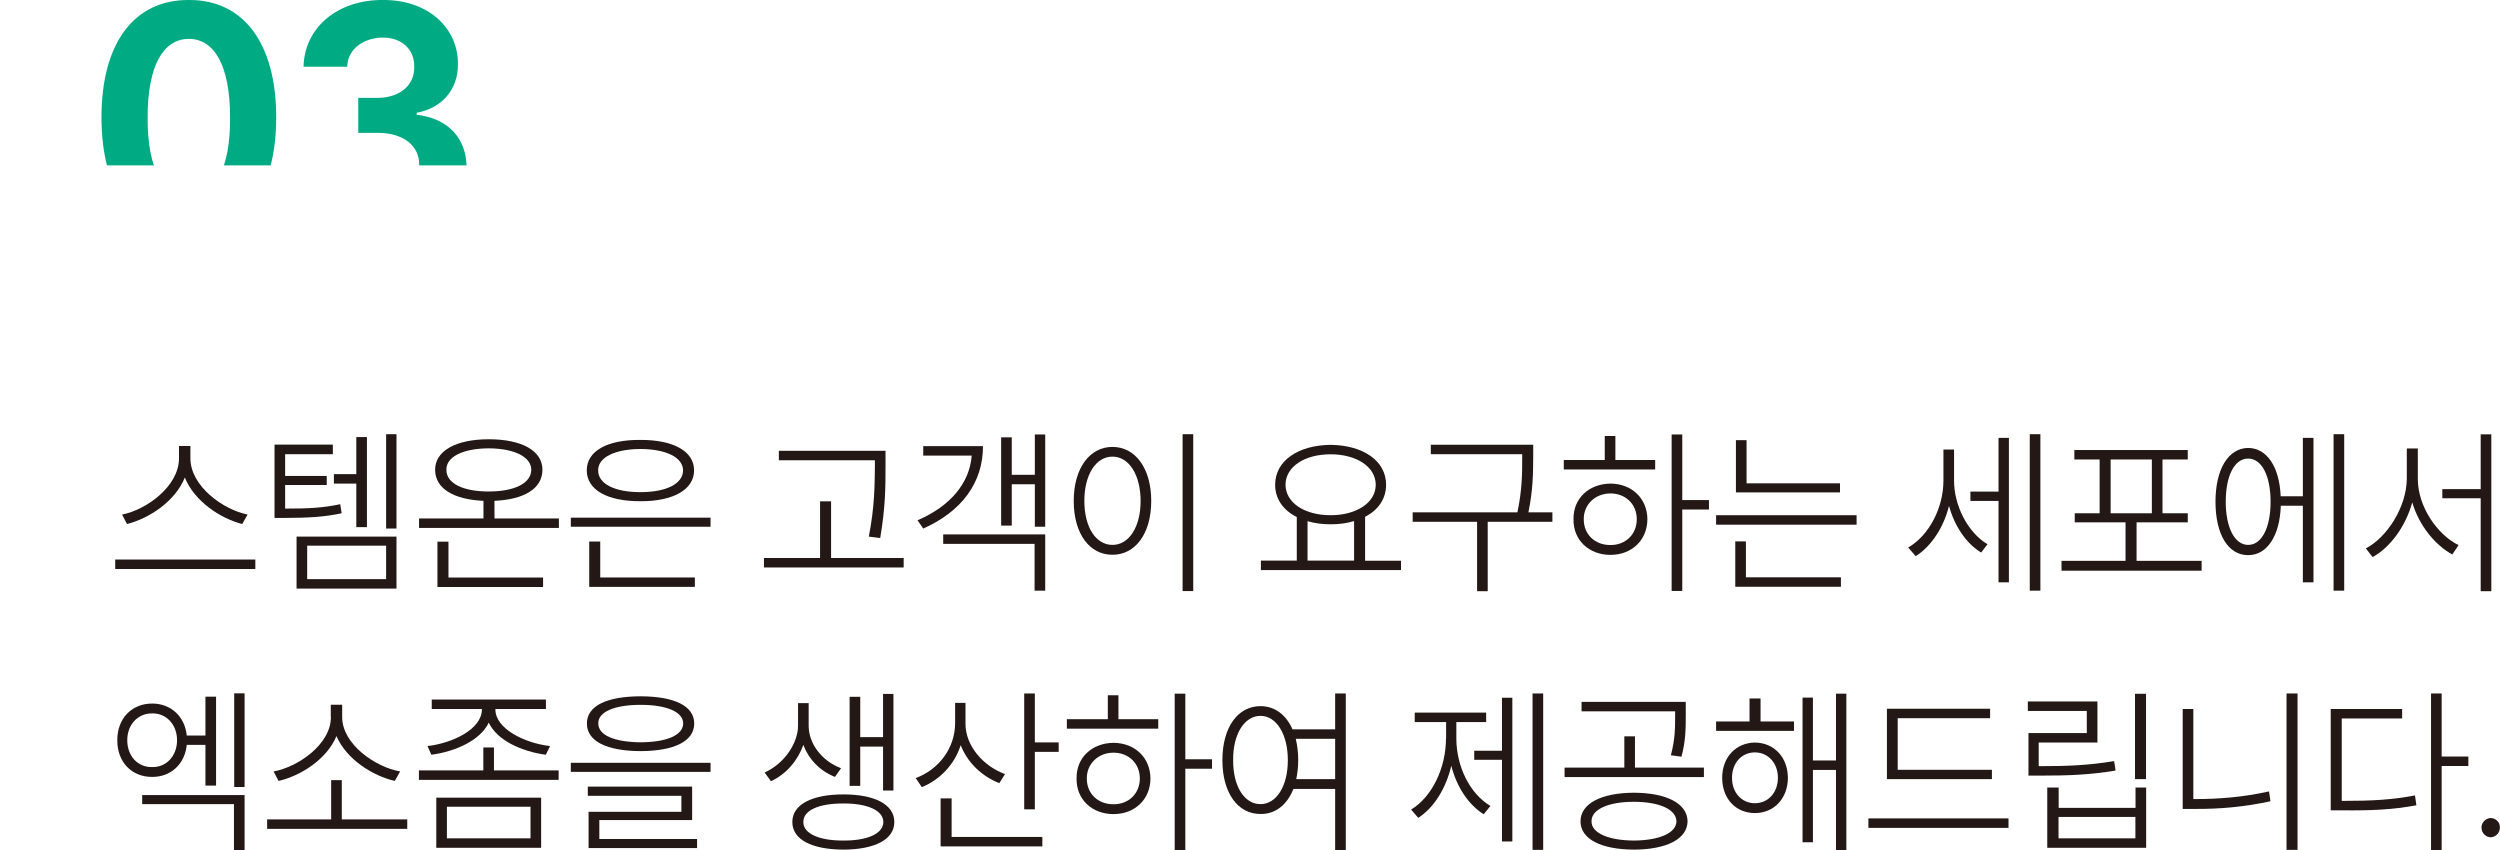 <?xml version="1.0" encoding="UTF-8"?>
<svg id="_레이어_2" data-name="레이어 2" xmlns="http://www.w3.org/2000/svg" xmlns:xlink="http://www.w3.org/1999/xlink" viewBox="0 0 192.88 65.6">
  <defs>
    <style>
      .cls-1, .cls-2 {
        fill: #fff;
      }

      .cls-2 {
        filter: url(#drop-shadow-1);
      }

      .cls-3 {
        fill: #00ab84;
      }

      .cls-4 {
        fill: #231815;
      }
    </style>
    <filter id="drop-shadow-1" filterUnits="userSpaceOnUse">
      <feOffset dx="0" dy="-1.2"/>
      <feGaussianBlur result="blur" stdDeviation="1"/>
      <feFlood flood-color="#231815" flood-opacity=".25"/>
      <feComposite in2="blur" operator="in"/>
      <feComposite in="SourceGraphic"/>
    </filter>
  </defs>
  <g id="_레이어_1-2" data-name="레이어 1">
    <g>
      <g>
        <g>
          <path class="cls-3" d="m7.83,9.05C7.83,3.27,10.39-.03,14.57,0c4.18-.03,6.74,3.3,6.74,9.05s-2.54,9.1-6.74,9.1-6.74-3.3-6.74-9.1Zm6.74,6.05c1.95,0,3.21-1.95,3.18-6.05,0-4.02-1.23-6.05-3.18-6.05s-3.18,2.03-3.18,6.05c-.02,4.1,1.24,6.05,3.18,6.05Z"/>
          <path class="cls-3" d="m23.08,12.95h3.51c.07,1.27,1.28,2.15,2.9,2.15s2.87-.97,2.85-2.4c.02-1.42-1.19-2.45-3.18-2.45h-1.52v-2.7h1.52c1.69-.02,2.83-.97,2.8-2.4.02-1.33-.95-2.25-2.42-2.25s-2.73.88-2.75,2.25h-3.37C23.48,2.1,26.09-.03,29.54,0c3.49-.03,5.82,2.17,5.79,4.95.02,2-1.28,3.4-3.18,3.75v.15c2.49.3,3.85,1.87,3.85,4.1,0,3.02-2.73,5.2-6.51,5.2s-6.34-2.15-6.41-5.2Z"/>
        </g>
        <rect class="cls-2" x="3.91" y="13.96" width="36" height="13.05"/>
        <rect class="cls-1" y="13.96" width="43.82" height="14.7"/>
      </g>
      <g>
        <path class="cls-4" d="m8.89,43.17h10.81v.73h-10.81v-.73Zm10.21-3.47l-.41.73c-1.66-.42-3.69-1.74-4.43-3.59-.74,1.85-2.78,3.17-4.46,3.59l-.38-.73c1.85-.36,4.39-2.17,4.39-4.34v-.95h.88v.95c0,2.16,2.56,3.98,4.42,4.34Z"/>
        <path class="cls-4" d="m25.68,35.04h-3.68v1.68h3.21v.7h-3.21v1.82c1.85,0,2.95-.06,4.25-.34l.11.7c-1.38.29-2.5.35-4.44.36h-.74v-5.66h4.5v.73Zm-2.8,6.36h7.71v4.01h-7.71v-4.01Zm6.91,3.28v-2.58h-6.09v2.58h6.09Zm-4.03-8.1h1.73v-2.86h.82v6.95h-.82v-3.36h-1.73v-.73Zm4.03-3.08h.8v7.28h-.8v-7.28Z"/>
        <path class="cls-4" d="m43.11,40.73h-10.78v-.73h4.97v-1.36c-2.3-.1-3.73-.95-3.73-2.4s1.6-2.35,4.14-2.35,4.14.88,4.14,2.35-1.43,2.3-3.7,2.4v1.36h4.97v.73Zm-9.36,1.06h.85v2.77h7.3v.73h-8.15v-3.5Zm3.95-3.87c1.99,0,3.28-.63,3.29-1.68-.01-.99-1.3-1.64-3.29-1.65-1.99.01-3.28.66-3.26,1.65-.01,1.05,1.28,1.68,3.26,1.68Z"/>
        <path class="cls-4" d="m54.82,40.64h-10.78v-.7h10.78v.7Zm-5.41-6.7c2.54-.01,4.14.87,4.14,2.35s-1.6,2.39-4.14,2.38c-2.54.01-4.14-.87-4.14-2.38s1.6-2.37,4.14-2.35Zm-3.95,7.84h.85v2.77h7.3v.73h-8.15v-3.5Zm3.95-3.81c1.99,0,3.28-.64,3.29-1.68-.01-1-1.3-1.64-3.29-1.65-1.99.01-3.28.66-3.26,1.65-.01,1.04,1.28,1.68,3.26,1.68Z"/>
        <path class="cls-4" d="m58.94,43.05h4.33v-4.37h.85v4.37h5.6v.73h-10.78v-.73Zm9.38-7.06c0,1.48,0,3.12-.41,5.52l-.88-.11c.45-2.28.45-3.95.47-5.41v-.48h-7.41v-.73h8.23v1.21Z"/>
        <path class="cls-4" d="m74.98,35.15h-3.75v-.73h4.61c0,2.83-1.65,5.04-4.61,6.36l-.44-.64c2.51-1.08,4.01-2.84,4.18-4.99Zm-2.21,6.08h7.87v4.34h-.82v-3.61h-7.05v-.73Zm7.87-.59h-.8v-3.28h-1.78v3.19h-.82v-6.81h.82v2.89h1.78v-3.11h.8v7.12Z"/>
        <path class="cls-4" d="m85.83,34.48c1.74,0,2.99,1.62,2.99,4.17s-1.25,4.16-2.99,4.15c-1.76.01-2.99-1.61-2.99-4.15s1.24-4.17,2.99-4.17Zm0,7.56c1.28,0,2.17-1.39,2.17-3.39s-.89-3.42-2.17-3.42-2.17,1.39-2.17,3.42.89,3.39,2.17,3.39Zm6.23,3.56h-.82v-12.1h.82v12.1Z"/>
        <path class="cls-4" d="m108.09,43.98h-10.81v-.73h2.77v-3.36c-1.04-.52-1.67-1.39-1.67-2.49,0-1.85,1.77-3.05,4.28-3.08,2.51.03,4.28,1.23,4.28,3.08,0,1.08-.6,1.95-1.62,2.47v3.39h2.77v.73Zm-5.43-4.23c2,0,3.48-.97,3.48-2.35s-1.48-2.35-3.48-2.35-3.47.95-3.48,2.35c.01,1.39,1.47,2.35,3.48,2.35Zm1.81,3.5v-3.05c-.53.17-1.15.25-1.81.25s-1.25-.08-1.78-.24v3.04h3.59Z"/>
        <path class="cls-4" d="m118.29,35.38c-.01,1.13-.01,2.4-.37,4.15h1.85v.73h-4.99v5.35h-.82v-5.35h-4.97v-.73h8.08c.37-1.75.37-3.03.37-4.15v-.34h-7.05v-.73h7.9v1.06Z"/>
        <path class="cls-4" d="m120.66,35.49h3.15v-1.85h.82v1.85h3.07v.73h-7.05v-.73Zm3.59,1.82c1.65.01,2.84,1.15,2.85,2.75-.01,1.62-1.21,2.75-2.85,2.75s-2.88-1.12-2.85-2.75c-.03-1.6,1.18-2.73,2.85-2.75Zm0,4.74c1.17.01,2.03-.83,2.03-1.99s-.86-1.99-2.03-1.99-2.07.85-2.06,1.99c-.01,1.16.86,2,2.06,1.99Zm5.54-3.47h2.06v.73h-2.06v6.28h-.82v-12.07h.82v5.07Z"/>
        <path class="cls-4" d="m132.4,39.75h10.84v.73h-10.84v-.73Zm1.48,2.02h.82v2.77h7.33v.73h-8.15v-3.5Zm8.09-3.78h-8.04v-4.03h.82v3.33h7.21v.7Z"/>
        <path class="cls-4" d="m153.34,41.99l-.49.64c-1.17-.71-2.06-2.06-2.48-3.6-.42,1.68-1.37,3.12-2.57,3.88l-.58-.67c1.61-.92,2.72-3.07,2.72-5.15v-2.41h.82v2.38c-.01,1.92,1.04,4.01,2.58,4.93Zm-1.32-4.06h2.17v-4.15h.8v11.15h-.8v-6.28h-2.17v-.73Zm4.58-4.43h.82v12.07h-.82v-12.07Z"/>
        <path class="cls-4" d="m169.86,44.03h-10.81v-.76h4.94v-2.97h-3.92v-.7h1.92v-4.15h-1.95v-.73h8.75v.73h-1.95v4.15h1.95v.7h-3.95v2.97h5.02v.76Zm-3.84-4.43v-4.15h-3.18v4.15h3.18Z"/>
        <path class="cls-4" d="m173.45,34.56c1.44.01,2.41,1.44,2.51,3.73h1.71v-4.51h.82v11.15h-.82v-5.91h-1.7c-.08,2.34-1.07,3.82-2.52,3.81-1.54.01-2.52-1.6-2.52-4.12s.99-4.13,2.52-4.15Zm0,7.48c1.06,0,1.73-1.35,1.73-3.33s-.67-3.33-1.73-3.33-1.73,1.33-1.73,3.33.69,3.33,1.73,3.33Zm7.41,3.53h-.82v-12.07h.82v12.07Z"/>
        <path class="cls-4" d="m189.69,42.05l-.49.73c-1.34-.73-2.57-2.25-3.09-4.02-.51,1.86-1.71,3.49-3.06,4.22l-.52-.67c1.63-.85,3.14-3.18,3.16-5.38v-2.33h.85v2.33c-.01,2.16,1.52,4.34,3.15,5.13Zm-1.26-4.31h2.96v-4.23h.82v12.1h-.82v-7.17h-2.96v-.7Z"/>
        <path class="cls-4" d="m11.74,54.28c1.44,0,2.52.99,2.67,2.47h1.44v-3h.82v6.86h-.82v-3.14h-1.44c-.15,1.49-1.24,2.48-2.67,2.47-1.58.01-2.7-1.15-2.69-2.83-.01-1.67,1.11-2.83,2.69-2.83Zm0,4.9c1.1.03,1.92-.87,1.92-2.07s-.82-2.09-1.92-2.07c-1.11-.01-1.93.88-1.92,2.07-.01,1.21.81,2.1,1.92,2.07Zm-.77,2.16h7.9v4.26h-.82v-3.56h-7.08v-.7Zm7.9-.62h-.8v-7.23h.8v7.23Z"/>
        <path class="cls-4" d="m31.42,63.95h-10.81v-.73h4.94v-3.03h.82v3.03h5.05v.73Zm-5.9-8.63v-.95h.88v.95c0,2.12,2.59,3.87,4.47,4.2l-.41.73c-1.67-.38-3.73-1.65-4.5-3.46-.75,1.81-2.8,3.08-4.47,3.46l-.38-.73c1.85-.34,4.42-2.07,4.42-4.2Z"/>
        <path class="cls-4" d="m32.32,59.44h4.97v-1.77h.82v1.77h4.99v.73h-10.78v-.73Zm10.12-1.88l-.33.67c-1.81-.24-3.76-1.09-4.4-2.48-.66,1.39-2.61,2.24-4.43,2.48l-.3-.67c1.93-.22,4.2-1.3,4.2-2.83v-.03h-3.87v-.73h8.81v.73h-3.9v.03c0,1.51,2.28,2.61,4.22,2.83Zm-8.78,3.98h8.09v3.87h-8.09v-3.87Zm7.27,3.14v-2.44h-6.45v2.44h6.45Z"/>
        <path class="cls-4" d="m44.04,58.85h10.78v.7h-10.78v-.7Zm9.52-3.03c0,1.37-1.54,2.12-4.14,2.13-2.61-.01-4.14-.76-4.14-2.13s1.54-2.09,4.14-2.1c2.61.01,4.14.74,4.14,2.1Zm-8.2,4.87h8.04v2.58h-7.16v1.46h7.54v.7h-8.37v-2.8h7.16v-1.23h-7.22v-.7Zm4.06-3.42c2.03-.01,3.28-.55,3.29-1.46-.01-.88-1.26-1.43-3.29-1.43s-3.28.55-3.26,1.43c-.01.91,1.23,1.44,3.26,1.46Z"/>
        <path class="cls-4" d="m64.89,59.27l-.47.67c-1.17-.46-2.03-1.37-2.44-2.47-.42,1.19-1.32,2.27-2.5,2.8l-.49-.67c1.54-.69,2.58-2.28,2.58-3.61v-1.74h.82v1.74c-.01,1.34.99,2.72,2.5,3.28Zm.19,2.02c2.41,0,3.92.78,3.92,2.13s-1.51,2.12-3.92,2.13c-2.46-.01-3.95-.78-3.95-2.13s1.5-2.13,3.95-2.13Zm0,3.56c1.87.01,3.07-.55,3.07-1.43s-1.21-1.44-3.07-1.43c-1.91-.01-3.11.53-3.1,1.43-.01.88,1.19,1.44,3.1,1.43Zm.47-11.09h.82v3.11h1.76v-3.33h.8v7.45h-.8v-3.39h-1.76v3.03h-.82v-6.86Z"/>
        <path class="cls-4" d="m77.54,59.72l-.44.7c-1.34-.52-2.46-1.58-2.98-2.93-.48,1.51-1.61,2.67-3,3.24l-.47-.7c1.74-.64,3.03-2.27,3.04-4.23v-1.57h.8v1.62c0,1.69,1.36,3.25,3.04,3.87Zm-4.97,1.88h.85v2.97h7v.73h-7.85v-3.7Zm6.45-8.1h.82v3.78h1.84v.73h-1.84v4.43h-.82v-8.94Z"/>
        <path class="cls-4" d="m82.32,55.49h3.15v-1.85h.82v1.85h3.07v.73h-7.05v-.73Zm3.59,1.82c1.65.01,2.84,1.15,2.85,2.75-.01,1.62-1.21,2.75-2.85,2.75s-2.88-1.12-2.85-2.75c-.03-1.6,1.18-2.73,2.85-2.75Zm0,4.74c1.17.01,2.03-.83,2.03-1.99s-.86-1.99-2.03-1.99-2.07.85-2.06,1.99c-.01,1.16.86,2,2.06,1.99Zm5.54-3.47h2.06v.73h-2.06v6.28h-.82v-12.07h.82v5.07Z"/>
        <path class="cls-4" d="m99.72,56.27h3.29v-2.77h.82v12.1h-.82v-4.73h-3.22c-.49,1.23-1.4,1.95-2.54,1.93-1.74.01-2.94-1.61-2.94-4.15s1.19-4.17,2.94-4.17c1.1,0,1.97.66,2.47,1.79Zm-2.47,5.77c1.23,0,2.11-1.39,2.11-3.39s-.88-3.42-2.11-3.42-2.13,1.39-2.11,3.42c-.01,2,.85,3.39,2.11,3.39Zm2.91-3.39c0,.53-.06,1.01-.15,1.46h3v-3.11h-3.04c.12.49.19,1.05.19,1.65Z"/>
        <path class="cls-4" d="m111.57,57v-1.29h-2.42v-.73h5.51v.73h-2.3v1.29c.01,2.13,1.03,4.23,2.63,5.18l-.52.64c-1.19-.74-2.09-2.13-2.5-3.74-.41,1.75-1.34,3.24-2.55,4.02l-.55-.64c1.62-.98,2.68-3.21,2.69-5.46Zm2.17.92h2.14v-4.09h.8v11.09h-.8v-6.3h-2.14v-.7Zm5.32,7.65h-.82v-12.07h.82v12.07Z"/>
        <path class="cls-4" d="m120.71,59.22h4.61v-2.41h.82v2.41h5.32v.73h-10.75v-.73Zm9.49,4.15c-.03,1.37-1.62,2.17-4.14,2.18-2.52-.01-4.12-.81-4.12-2.18s1.59-2.2,4.12-2.21c2.52.01,4.12.83,4.14,2.21Zm-8.18-9.22h8.04v1.04c0,.98,0,1.95-.33,3.19l-.82-.11c.33-1.23.33-2.13.33-3.08v-.31h-7.22v-.73Zm4.03,10.7c1.98-.01,3.28-.59,3.29-1.48-.01-.92-1.32-1.51-3.29-1.51s-3.28.59-3.26,1.51c-.01.9,1.3,1.47,3.26,1.48Z"/>
        <path class="cls-4" d="m138.41,56.39h-6.01v-.73h2.58v-1.77h.85v1.77h2.58v.73Zm-3.02.9c1.48.01,2.54,1.13,2.55,2.72-.01,1.6-1.07,2.72-2.55,2.72s-2.52-1.12-2.52-2.72,1.07-2.7,2.52-2.72Zm0,4.68c1.04,0,1.78-.84,1.78-1.96s-.74-1.96-1.78-1.96-1.77.85-1.76,1.96c-.01,1.12.73,1.96,1.76,1.96Zm3.68-8.15h.8v4.85h1.78v-5.15h.8v12.07h-.8v-6.19h-1.78v5.58h-.8v-11.15Z"/>
        <path class="cls-4" d="m144.15,63.14h10.81v.73h-10.81v-.73Zm9.52-3.03h-8.09v-5.43h7.96v.73h-7.13v3.98h7.27v.73Z"/>
        <path class="cls-4" d="m156.44,54.12h5.38v3.17h-4.53v1.82h.14c2.08,0,3.7-.06,5.68-.39l.11.73c-2.04.34-3.68.39-5.79.39h-.93v-3.28h4.5v-1.71h-4.55v-.73Zm1.51,6.64h.88v1.57h5.93v-1.57h.82v4.65h-7.63v-4.65Zm6.8,3.92v-1.65h-5.93v1.65h5.93Zm.82-4.57h-.85v-6.58h.85v6.58Z"/>
        <path class="cls-4" d="m168.4,54.7h.82v6.95h.11c1.84,0,3.7-.14,5.73-.59l.11.76c-2.1.45-3.94.6-5.84.59h-.93v-7.7Zm8.86,10.87h-.85v-12.07h.85v12.07Z"/>
        <path class="cls-4" d="m179.82,54.7h5.51v.73h-4.66v6.36h.08c2.25,0,3.77-.08,5.57-.42l.11.76c-1.87.34-3.39.41-5.68.39h-.93v-7.82Zm8.56,3.67h2.06v.73h-2.06v6.5h-.82v-12.1h.82v4.87Z"/>
        <path class="cls-4" d="m191.45,63.84c0-.39.33-.71.71-.73.4.01.73.34.71.73.01.42-.32.74-.71.76-.38-.01-.71-.34-.71-.76Z"/>
      </g>
    </g>
  </g>
</svg>